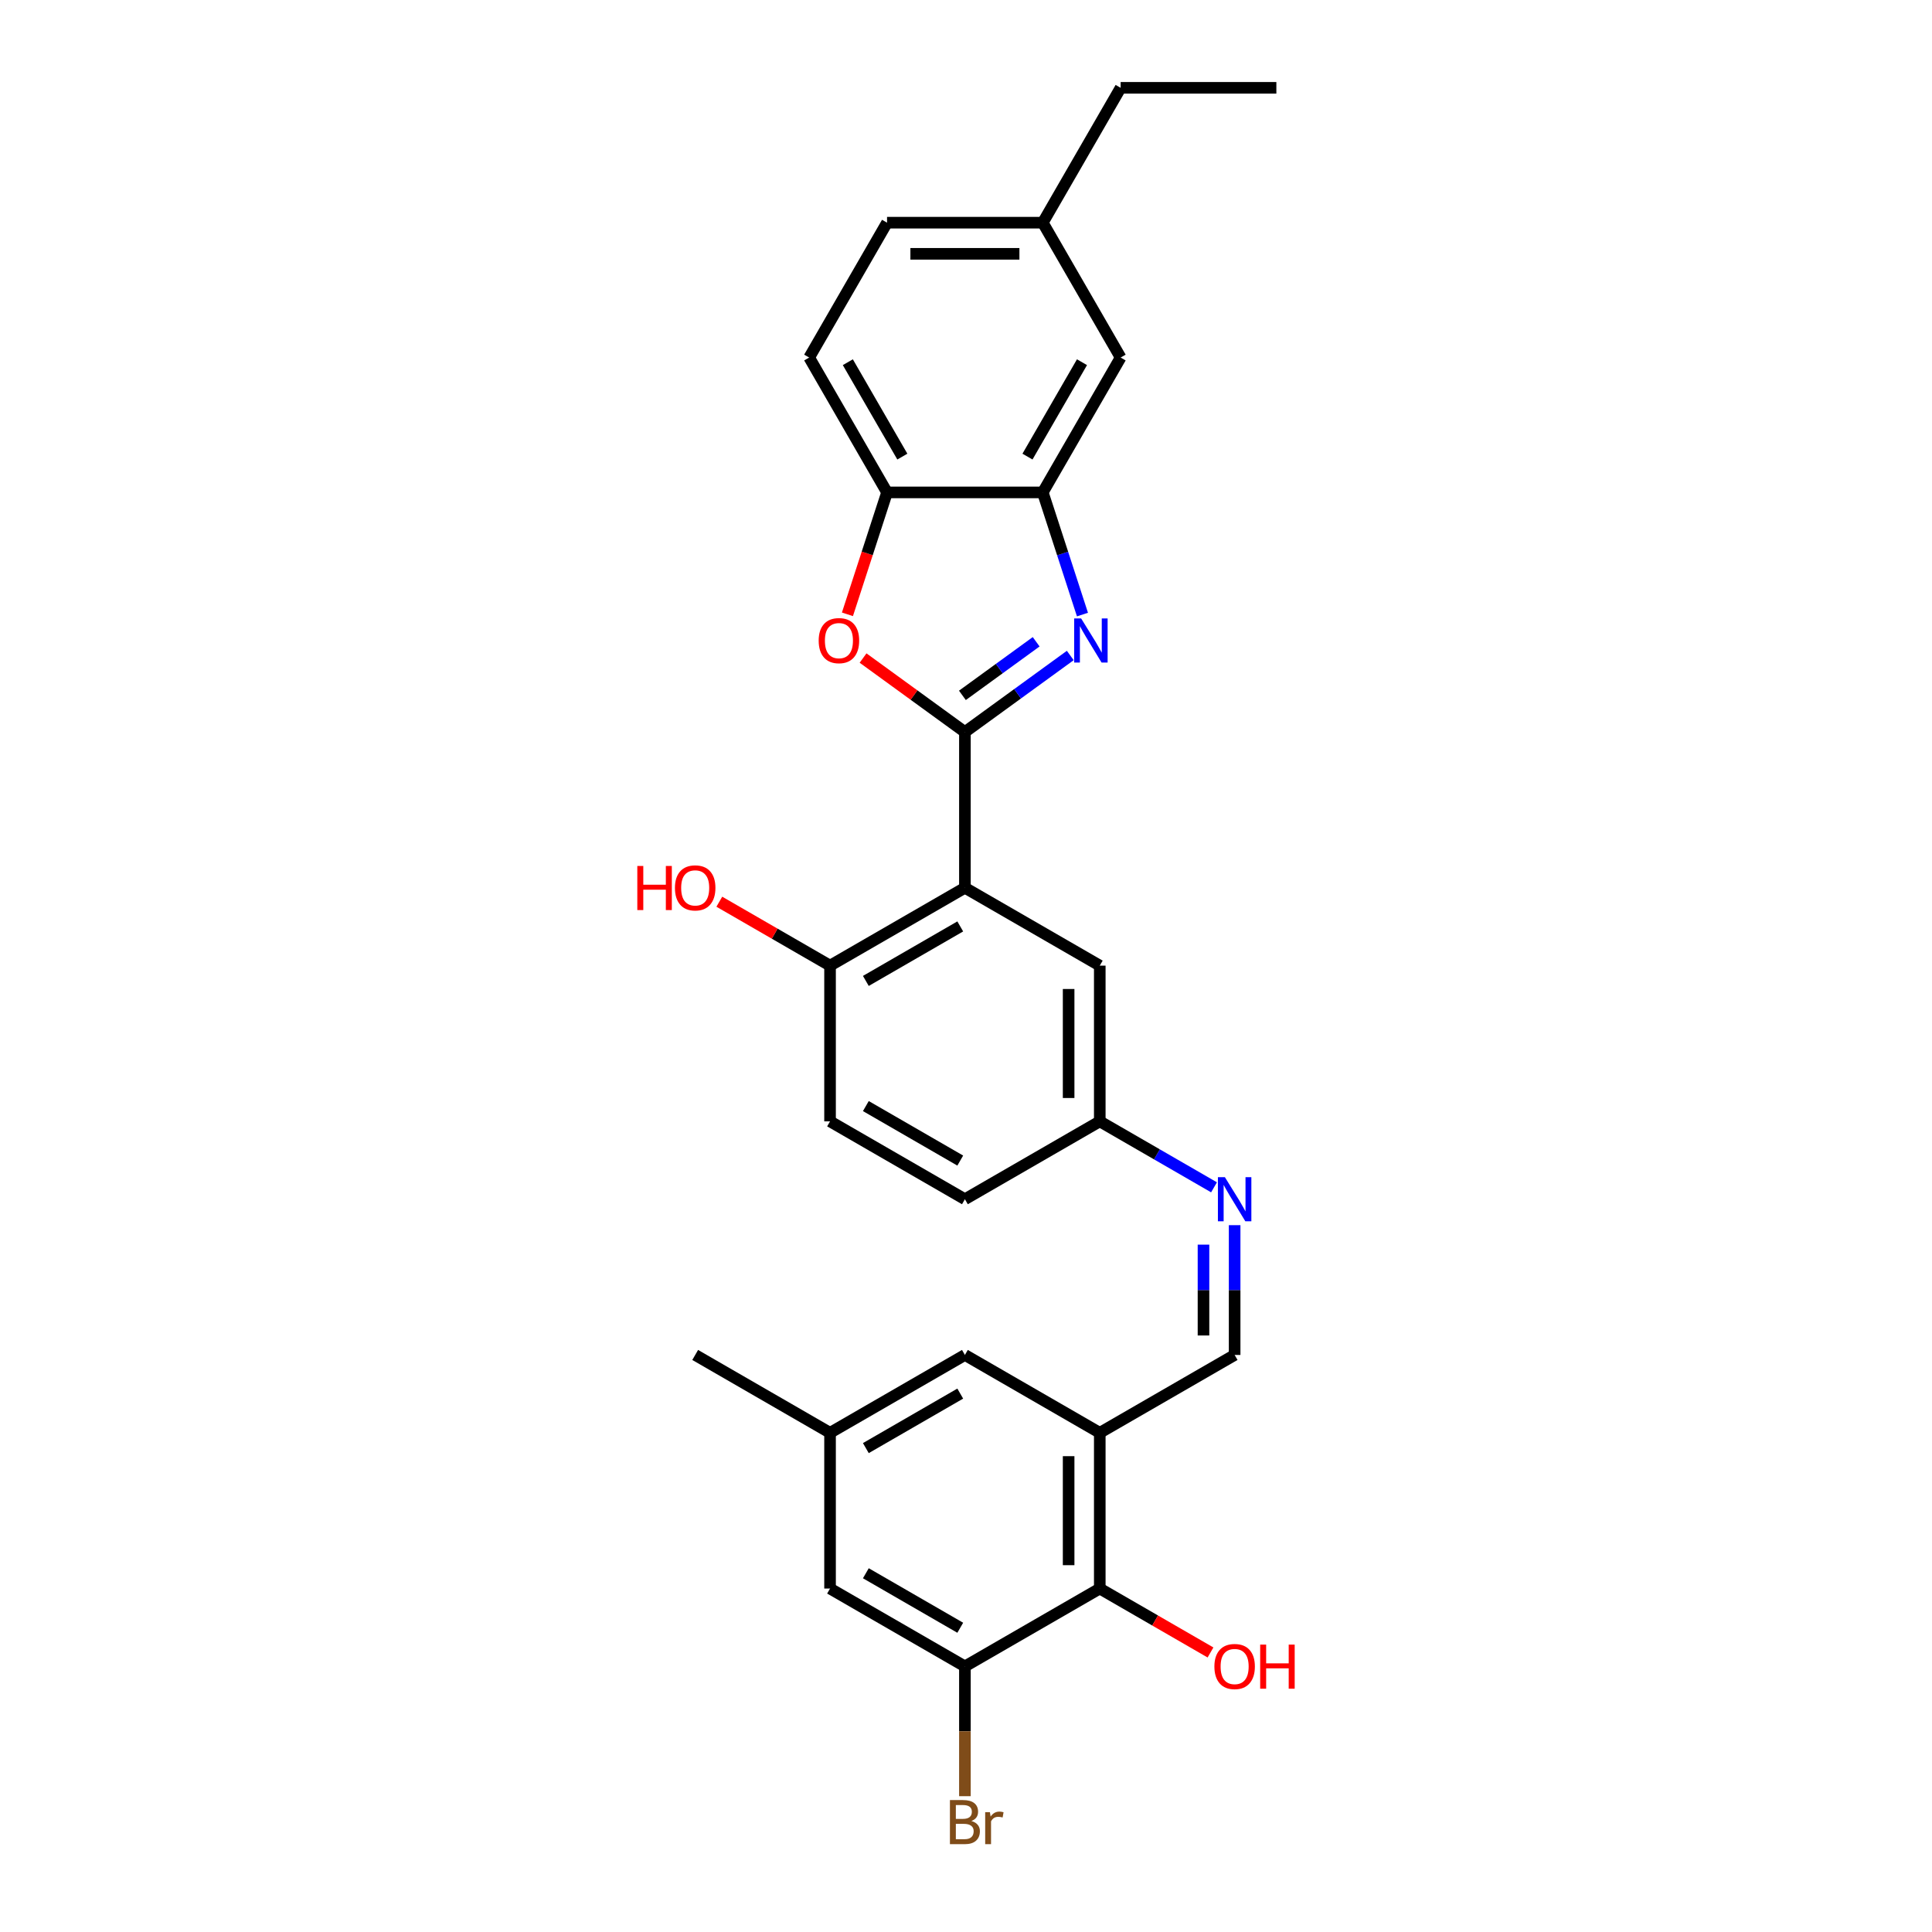<?xml version='1.0' encoding='iso-8859-1'?>
<svg version='1.1' baseProfile='full'
              xmlns='http://www.w3.org/2000/svg'
                      xmlns:rdkit='http://www.rdkit.org/xml'
                      xmlns:xlink='http://www.w3.org/1999/xlink'
                  xml:space='preserve'
width='1000px' height='1000px' viewBox='0 0 1000 1000'>
<!-- END OF HEADER -->
<rect style='opacity:1.0;fill:#FFFFFF;stroke:none' width='1000' height='1000' x='0' y='0'> </rect>
<path class='bond-0' d='M 499.436,378.906 L 526.705,359.094' style='fill:none;fill-rule:evenodd;stroke:#000000;stroke-width:6px;stroke-linecap:butt;stroke-linejoin:miter;stroke-opacity:1' />
<path class='bond-0' d='M 526.705,359.094 L 553.974,339.282' style='fill:none;fill-rule:evenodd;stroke:#0000FF;stroke-width:6px;stroke-linecap:butt;stroke-linejoin:miter;stroke-opacity:1' />
<path class='bond-0' d='M 498.141,359.92 L 517.229,346.052' style='fill:none;fill-rule:evenodd;stroke:#000000;stroke-width:6px;stroke-linecap:butt;stroke-linejoin:miter;stroke-opacity:1' />
<path class='bond-0' d='M 517.229,346.052 L 536.317,332.183' style='fill:none;fill-rule:evenodd;stroke:#0000FF;stroke-width:6px;stroke-linecap:butt;stroke-linejoin:miter;stroke-opacity:1' />
<path class='bond-1' d='M 499.436,378.906 L 499.436,459.509' style='fill:none;fill-rule:evenodd;stroke:#000000;stroke-width:6px;stroke-linecap:butt;stroke-linejoin:miter;stroke-opacity:1' />
<path class='bond-2' d='M 499.436,378.906 L 473.078,359.755' style='fill:none;fill-rule:evenodd;stroke:#000000;stroke-width:6px;stroke-linecap:butt;stroke-linejoin:miter;stroke-opacity:1' />
<path class='bond-2' d='M 473.078,359.755 L 446.72,340.605' style='fill:none;fill-rule:evenodd;stroke:#FF0000;stroke-width:6px;stroke-linecap:butt;stroke-linejoin:miter;stroke-opacity:1' />
<path class='bond-3' d='M 560.282,318.099 L 550.01,286.484' style='fill:none;fill-rule:evenodd;stroke:#0000FF;stroke-width:6px;stroke-linecap:butt;stroke-linejoin:miter;stroke-opacity:1' />
<path class='bond-3' d='M 550.01,286.484 L 539.738,254.869' style='fill:none;fill-rule:evenodd;stroke:#000000;stroke-width:6px;stroke-linecap:butt;stroke-linejoin:miter;stroke-opacity:1' />
<path class='bond-10' d='M 499.436,459.509 L 429.631,499.811' style='fill:none;fill-rule:evenodd;stroke:#000000;stroke-width:6px;stroke-linecap:butt;stroke-linejoin:miter;stroke-opacity:1' />
<path class='bond-10' d='M 497.025,479.516 L 448.162,507.727' style='fill:none;fill-rule:evenodd;stroke:#000000;stroke-width:6px;stroke-linecap:butt;stroke-linejoin:miter;stroke-opacity:1' />
<path class='bond-11' d='M 499.436,459.509 L 569.241,499.811' style='fill:none;fill-rule:evenodd;stroke:#000000;stroke-width:6px;stroke-linecap:butt;stroke-linejoin:miter;stroke-opacity:1' />
<path class='bond-5' d='M 438.631,317.97 L 448.882,286.42' style='fill:none;fill-rule:evenodd;stroke:#FF0000;stroke-width:6px;stroke-linecap:butt;stroke-linejoin:miter;stroke-opacity:1' />
<path class='bond-5' d='M 448.882,286.42 L 459.134,254.869' style='fill:none;fill-rule:evenodd;stroke:#000000;stroke-width:6px;stroke-linecap:butt;stroke-linejoin:miter;stroke-opacity:1' />
<path class='bond-14' d='M 539.738,254.869 L 580.04,185.064' style='fill:none;fill-rule:evenodd;stroke:#000000;stroke-width:6px;stroke-linecap:butt;stroke-linejoin:miter;stroke-opacity:1' />
<path class='bond-14' d='M 531.822,236.338 L 560.033,187.475' style='fill:none;fill-rule:evenodd;stroke:#000000;stroke-width:6px;stroke-linecap:butt;stroke-linejoin:miter;stroke-opacity:1' />
<path class='bond-28' d='M 539.738,254.869 L 459.134,254.869' style='fill:none;fill-rule:evenodd;stroke:#000000;stroke-width:6px;stroke-linecap:butt;stroke-linejoin:miter;stroke-opacity:1' />
<path class='bond-4' d='M 569.241,741.623 L 639.046,701.321' style='fill:none;fill-rule:evenodd;stroke:#000000;stroke-width:6px;stroke-linecap:butt;stroke-linejoin:miter;stroke-opacity:1' />
<path class='bond-6' d='M 569.241,741.623 L 569.241,822.226' style='fill:none;fill-rule:evenodd;stroke:#000000;stroke-width:6px;stroke-linecap:butt;stroke-linejoin:miter;stroke-opacity:1' />
<path class='bond-6' d='M 553.12,753.713 L 553.12,810.136' style='fill:none;fill-rule:evenodd;stroke:#000000;stroke-width:6px;stroke-linecap:butt;stroke-linejoin:miter;stroke-opacity:1' />
<path class='bond-12' d='M 569.241,741.623 L 499.436,701.321' style='fill:none;fill-rule:evenodd;stroke:#000000;stroke-width:6px;stroke-linecap:butt;stroke-linejoin:miter;stroke-opacity:1' />
<path class='bond-17' d='M 459.134,254.869 L 418.832,185.064' style='fill:none;fill-rule:evenodd;stroke:#000000;stroke-width:6px;stroke-linecap:butt;stroke-linejoin:miter;stroke-opacity:1' />
<path class='bond-17' d='M 467.05,236.338 L 438.838,187.475' style='fill:none;fill-rule:evenodd;stroke:#000000;stroke-width:6px;stroke-linecap:butt;stroke-linejoin:miter;stroke-opacity:1' />
<path class='bond-7' d='M 569.241,822.226 L 499.436,862.528' style='fill:none;fill-rule:evenodd;stroke:#000000;stroke-width:6px;stroke-linecap:butt;stroke-linejoin:miter;stroke-opacity:1' />
<path class='bond-21' d='M 569.241,822.226 L 597.896,838.771' style='fill:none;fill-rule:evenodd;stroke:#000000;stroke-width:6px;stroke-linecap:butt;stroke-linejoin:miter;stroke-opacity:1' />
<path class='bond-21' d='M 597.896,838.771 L 626.552,855.315' style='fill:none;fill-rule:evenodd;stroke:#FF0000;stroke-width:6px;stroke-linecap:butt;stroke-linejoin:miter;stroke-opacity:1' />
<path class='bond-19' d='M 499.436,862.528 L 499.436,896.116' style='fill:none;fill-rule:evenodd;stroke:#000000;stroke-width:6px;stroke-linecap:butt;stroke-linejoin:miter;stroke-opacity:1' />
<path class='bond-19' d='M 499.436,896.116 L 499.436,929.703' style='fill:none;fill-rule:evenodd;stroke:#7F4C19;stroke-width:6px;stroke-linecap:butt;stroke-linejoin:miter;stroke-opacity:1' />
<path class='bond-31' d='M 499.436,862.528 L 429.631,822.226' style='fill:none;fill-rule:evenodd;stroke:#000000;stroke-width:6px;stroke-linecap:butt;stroke-linejoin:miter;stroke-opacity:1' />
<path class='bond-31' d='M 497.025,842.522 L 448.162,814.311' style='fill:none;fill-rule:evenodd;stroke:#000000;stroke-width:6px;stroke-linecap:butt;stroke-linejoin:miter;stroke-opacity:1' />
<path class='bond-8' d='M 639.046,701.321 L 639.046,667.733' style='fill:none;fill-rule:evenodd;stroke:#000000;stroke-width:6px;stroke-linecap:butt;stroke-linejoin:miter;stroke-opacity:1' />
<path class='bond-8' d='M 639.046,667.733 L 639.046,634.146' style='fill:none;fill-rule:evenodd;stroke:#0000FF;stroke-width:6px;stroke-linecap:butt;stroke-linejoin:miter;stroke-opacity:1' />
<path class='bond-8' d='M 622.925,691.244 L 622.925,667.733' style='fill:none;fill-rule:evenodd;stroke:#000000;stroke-width:6px;stroke-linecap:butt;stroke-linejoin:miter;stroke-opacity:1' />
<path class='bond-8' d='M 622.925,667.733 L 622.925,644.222' style='fill:none;fill-rule:evenodd;stroke:#0000FF;stroke-width:6px;stroke-linecap:butt;stroke-linejoin:miter;stroke-opacity:1' />
<path class='bond-9' d='M 628.374,614.555 L 598.807,597.485' style='fill:none;fill-rule:evenodd;stroke:#0000FF;stroke-width:6px;stroke-linecap:butt;stroke-linejoin:miter;stroke-opacity:1' />
<path class='bond-9' d='M 598.807,597.485 L 569.241,580.415' style='fill:none;fill-rule:evenodd;stroke:#000000;stroke-width:6px;stroke-linecap:butt;stroke-linejoin:miter;stroke-opacity:1' />
<path class='bond-18' d='M 429.631,499.811 L 429.631,580.415' style='fill:none;fill-rule:evenodd;stroke:#000000;stroke-width:6px;stroke-linecap:butt;stroke-linejoin:miter;stroke-opacity:1' />
<path class='bond-24' d='M 429.631,499.811 L 400.975,483.267' style='fill:none;fill-rule:evenodd;stroke:#000000;stroke-width:6px;stroke-linecap:butt;stroke-linejoin:miter;stroke-opacity:1' />
<path class='bond-24' d='M 400.975,483.267 L 372.32,466.723' style='fill:none;fill-rule:evenodd;stroke:#FF0000;stroke-width:6px;stroke-linecap:butt;stroke-linejoin:miter;stroke-opacity:1' />
<path class='bond-16' d='M 569.241,499.811 L 569.241,580.415' style='fill:none;fill-rule:evenodd;stroke:#000000;stroke-width:6px;stroke-linecap:butt;stroke-linejoin:miter;stroke-opacity:1' />
<path class='bond-16' d='M 553.12,511.902 L 553.12,568.324' style='fill:none;fill-rule:evenodd;stroke:#000000;stroke-width:6px;stroke-linecap:butt;stroke-linejoin:miter;stroke-opacity:1' />
<path class='bond-15' d='M 499.436,701.321 L 429.631,741.623' style='fill:none;fill-rule:evenodd;stroke:#000000;stroke-width:6px;stroke-linecap:butt;stroke-linejoin:miter;stroke-opacity:1' />
<path class='bond-15' d='M 497.025,721.327 L 448.162,749.538' style='fill:none;fill-rule:evenodd;stroke:#000000;stroke-width:6px;stroke-linecap:butt;stroke-linejoin:miter;stroke-opacity:1' />
<path class='bond-13' d='M 429.631,822.226 L 429.631,741.623' style='fill:none;fill-rule:evenodd;stroke:#000000;stroke-width:6px;stroke-linecap:butt;stroke-linejoin:miter;stroke-opacity:1' />
<path class='bond-20' d='M 580.04,185.064 L 539.738,115.259' style='fill:none;fill-rule:evenodd;stroke:#000000;stroke-width:6px;stroke-linecap:butt;stroke-linejoin:miter;stroke-opacity:1' />
<path class='bond-25' d='M 429.631,741.623 L 359.826,701.321' style='fill:none;fill-rule:evenodd;stroke:#000000;stroke-width:6px;stroke-linecap:butt;stroke-linejoin:miter;stroke-opacity:1' />
<path class='bond-22' d='M 569.241,580.415 L 499.436,620.717' style='fill:none;fill-rule:evenodd;stroke:#000000;stroke-width:6px;stroke-linecap:butt;stroke-linejoin:miter;stroke-opacity:1' />
<path class='bond-23' d='M 418.832,185.064 L 459.134,115.259' style='fill:none;fill-rule:evenodd;stroke:#000000;stroke-width:6px;stroke-linecap:butt;stroke-linejoin:miter;stroke-opacity:1' />
<path class='bond-30' d='M 429.631,580.415 L 499.436,620.717' style='fill:none;fill-rule:evenodd;stroke:#000000;stroke-width:6px;stroke-linecap:butt;stroke-linejoin:miter;stroke-opacity:1' />
<path class='bond-30' d='M 448.162,572.499 L 497.025,600.711' style='fill:none;fill-rule:evenodd;stroke:#000000;stroke-width:6px;stroke-linecap:butt;stroke-linejoin:miter;stroke-opacity:1' />
<path class='bond-26' d='M 539.738,115.259 L 580.04,45.455' style='fill:none;fill-rule:evenodd;stroke:#000000;stroke-width:6px;stroke-linecap:butt;stroke-linejoin:miter;stroke-opacity:1' />
<path class='bond-29' d='M 539.738,115.259 L 459.134,115.259' style='fill:none;fill-rule:evenodd;stroke:#000000;stroke-width:6px;stroke-linecap:butt;stroke-linejoin:miter;stroke-opacity:1' />
<path class='bond-29' d='M 527.647,131.38 L 471.224,131.38' style='fill:none;fill-rule:evenodd;stroke:#000000;stroke-width:6px;stroke-linecap:butt;stroke-linejoin:miter;stroke-opacity:1' />
<path class='bond-27' d='M 580.04,45.455 L 660.643,45.455' style='fill:none;fill-rule:evenodd;stroke:#000000;stroke-width:6px;stroke-linecap:butt;stroke-linejoin:miter;stroke-opacity:1' />
<path  class='atom-1' d='M 559.6 320.114
L 567.08 332.205
Q 567.821 333.398, 569.014 335.558
Q 570.207 337.718, 570.272 337.847
L 570.272 320.114
L 573.302 320.114
L 573.302 342.941
L 570.175 342.941
L 562.147 329.722
Q 561.212 328.175, 560.212 326.402
Q 559.245 324.628, 558.955 324.08
L 558.955 342.941
L 555.989 342.941
L 555.989 320.114
L 559.6 320.114
' fill='#0000FF'/>
<path  class='atom-3' d='M 423.747 331.592
Q 423.747 326.111, 426.456 323.048
Q 429.164 319.986, 434.226 319.986
Q 439.288 319.986, 441.996 323.048
Q 444.704 326.111, 444.704 331.592
Q 444.704 337.138, 441.964 340.298
Q 439.223 343.425, 434.226 343.425
Q 429.196 343.425, 426.456 340.298
Q 423.747 337.17, 423.747 331.592
M 434.226 340.846
Q 437.708 340.846, 439.578 338.524
Q 441.48 336.171, 441.48 331.592
Q 441.48 327.111, 439.578 324.854
Q 437.708 322.565, 434.226 322.565
Q 430.744 322.565, 428.842 324.822
Q 426.972 327.079, 426.972 331.592
Q 426.972 336.203, 428.842 338.524
Q 430.744 340.846, 434.226 340.846
' fill='#FF0000'/>
<path  class='atom-10' d='M 634 609.303
L 641.48 621.394
Q 642.221 622.587, 643.414 624.747
Q 644.607 626.907, 644.672 627.036
L 644.672 609.303
L 647.702 609.303
L 647.702 632.13
L 644.575 632.13
L 636.547 618.911
Q 635.612 617.364, 634.612 615.591
Q 633.645 613.817, 633.355 613.269
L 633.355 632.13
L 630.389 632.13
L 630.389 609.303
L 634 609.303
' fill='#0000FF'/>
<path  class='atom-20' d='M 502.773 942.552
Q 504.965 943.164, 506.061 944.518
Q 507.19 945.84, 507.19 947.807
Q 507.19 950.967, 505.159 952.772
Q 503.16 954.545, 499.355 954.545
L 491.682 954.545
L 491.682 931.718
L 498.42 931.718
Q 502.321 931.718, 504.288 933.298
Q 506.255 934.878, 506.255 937.78
Q 506.255 941.23, 502.773 942.552
M 494.745 934.298
L 494.745 941.455
L 498.42 941.455
Q 500.677 941.455, 501.838 940.553
Q 503.031 939.618, 503.031 937.78
Q 503.031 934.298, 498.42 934.298
L 494.745 934.298
M 499.355 951.966
Q 501.58 951.966, 502.773 950.902
Q 503.966 949.838, 503.966 947.807
Q 503.966 945.937, 502.644 945.002
Q 501.354 944.035, 498.872 944.035
L 494.745 944.035
L 494.745 951.966
L 499.355 951.966
' fill='#7F4C19'/>
<path  class='atom-20' d='M 512.381 937.973
L 512.735 940.262
Q 514.476 937.683, 517.314 937.683
Q 518.216 937.683, 519.442 938.006
L 518.958 940.714
Q 517.572 940.391, 516.798 940.391
Q 515.444 940.391, 514.541 940.94
Q 513.67 941.455, 512.961 942.713
L 512.961 954.545
L 509.93 954.545
L 509.93 937.973
L 512.381 937.973
' fill='#7F4C19'/>
<path  class='atom-22' d='M 628.567 862.593
Q 628.567 857.112, 631.275 854.049
Q 633.984 850.986, 639.046 850.986
Q 644.107 850.986, 646.816 854.049
Q 649.524 857.112, 649.524 862.593
Q 649.524 868.138, 646.784 871.298
Q 644.043 874.425, 639.046 874.425
Q 634.016 874.425, 631.275 871.298
Q 628.567 868.17, 628.567 862.593
M 639.046 871.846
Q 642.528 871.846, 644.398 869.525
Q 646.3 867.171, 646.3 862.593
Q 646.3 858.111, 644.398 855.854
Q 642.528 853.565, 639.046 853.565
Q 635.563 853.565, 633.661 855.822
Q 631.791 858.079, 631.791 862.593
Q 631.791 867.203, 633.661 869.525
Q 635.563 871.846, 639.046 871.846
' fill='#FF0000'/>
<path  class='atom-22' d='M 652.265 851.244
L 655.36 851.244
L 655.36 860.948
L 667.031 860.948
L 667.031 851.244
L 670.126 851.244
L 670.126 874.071
L 667.031 874.071
L 667.031 863.528
L 655.36 863.528
L 655.36 874.071
L 652.265 874.071
L 652.265 851.244
' fill='#FF0000'/>
<path  class='atom-25' d='M 329.874 448.225
L 332.969 448.225
L 332.969 457.93
L 344.64 457.93
L 344.64 448.225
L 347.735 448.225
L 347.735 471.052
L 344.64 471.052
L 344.64 460.509
L 332.969 460.509
L 332.969 471.052
L 329.874 471.052
L 329.874 448.225
' fill='#FF0000'/>
<path  class='atom-25' d='M 349.347 459.574
Q 349.347 454.093, 352.056 451.03
Q 354.764 447.967, 359.826 447.967
Q 364.888 447.967, 367.596 451.03
Q 370.304 454.093, 370.304 459.574
Q 370.304 465.119, 367.564 468.279
Q 364.823 471.407, 359.826 471.407
Q 354.796 471.407, 352.056 468.279
Q 349.347 465.152, 349.347 459.574
M 359.826 468.827
Q 363.308 468.827, 365.178 466.506
Q 367.08 464.152, 367.08 459.574
Q 367.08 455.092, 365.178 452.835
Q 363.308 450.546, 359.826 450.546
Q 356.344 450.546, 354.442 452.803
Q 352.572 455.06, 352.572 459.574
Q 352.572 464.184, 354.442 466.506
Q 356.344 468.827, 359.826 468.827
' fill='#FF0000'/>
</svg>
